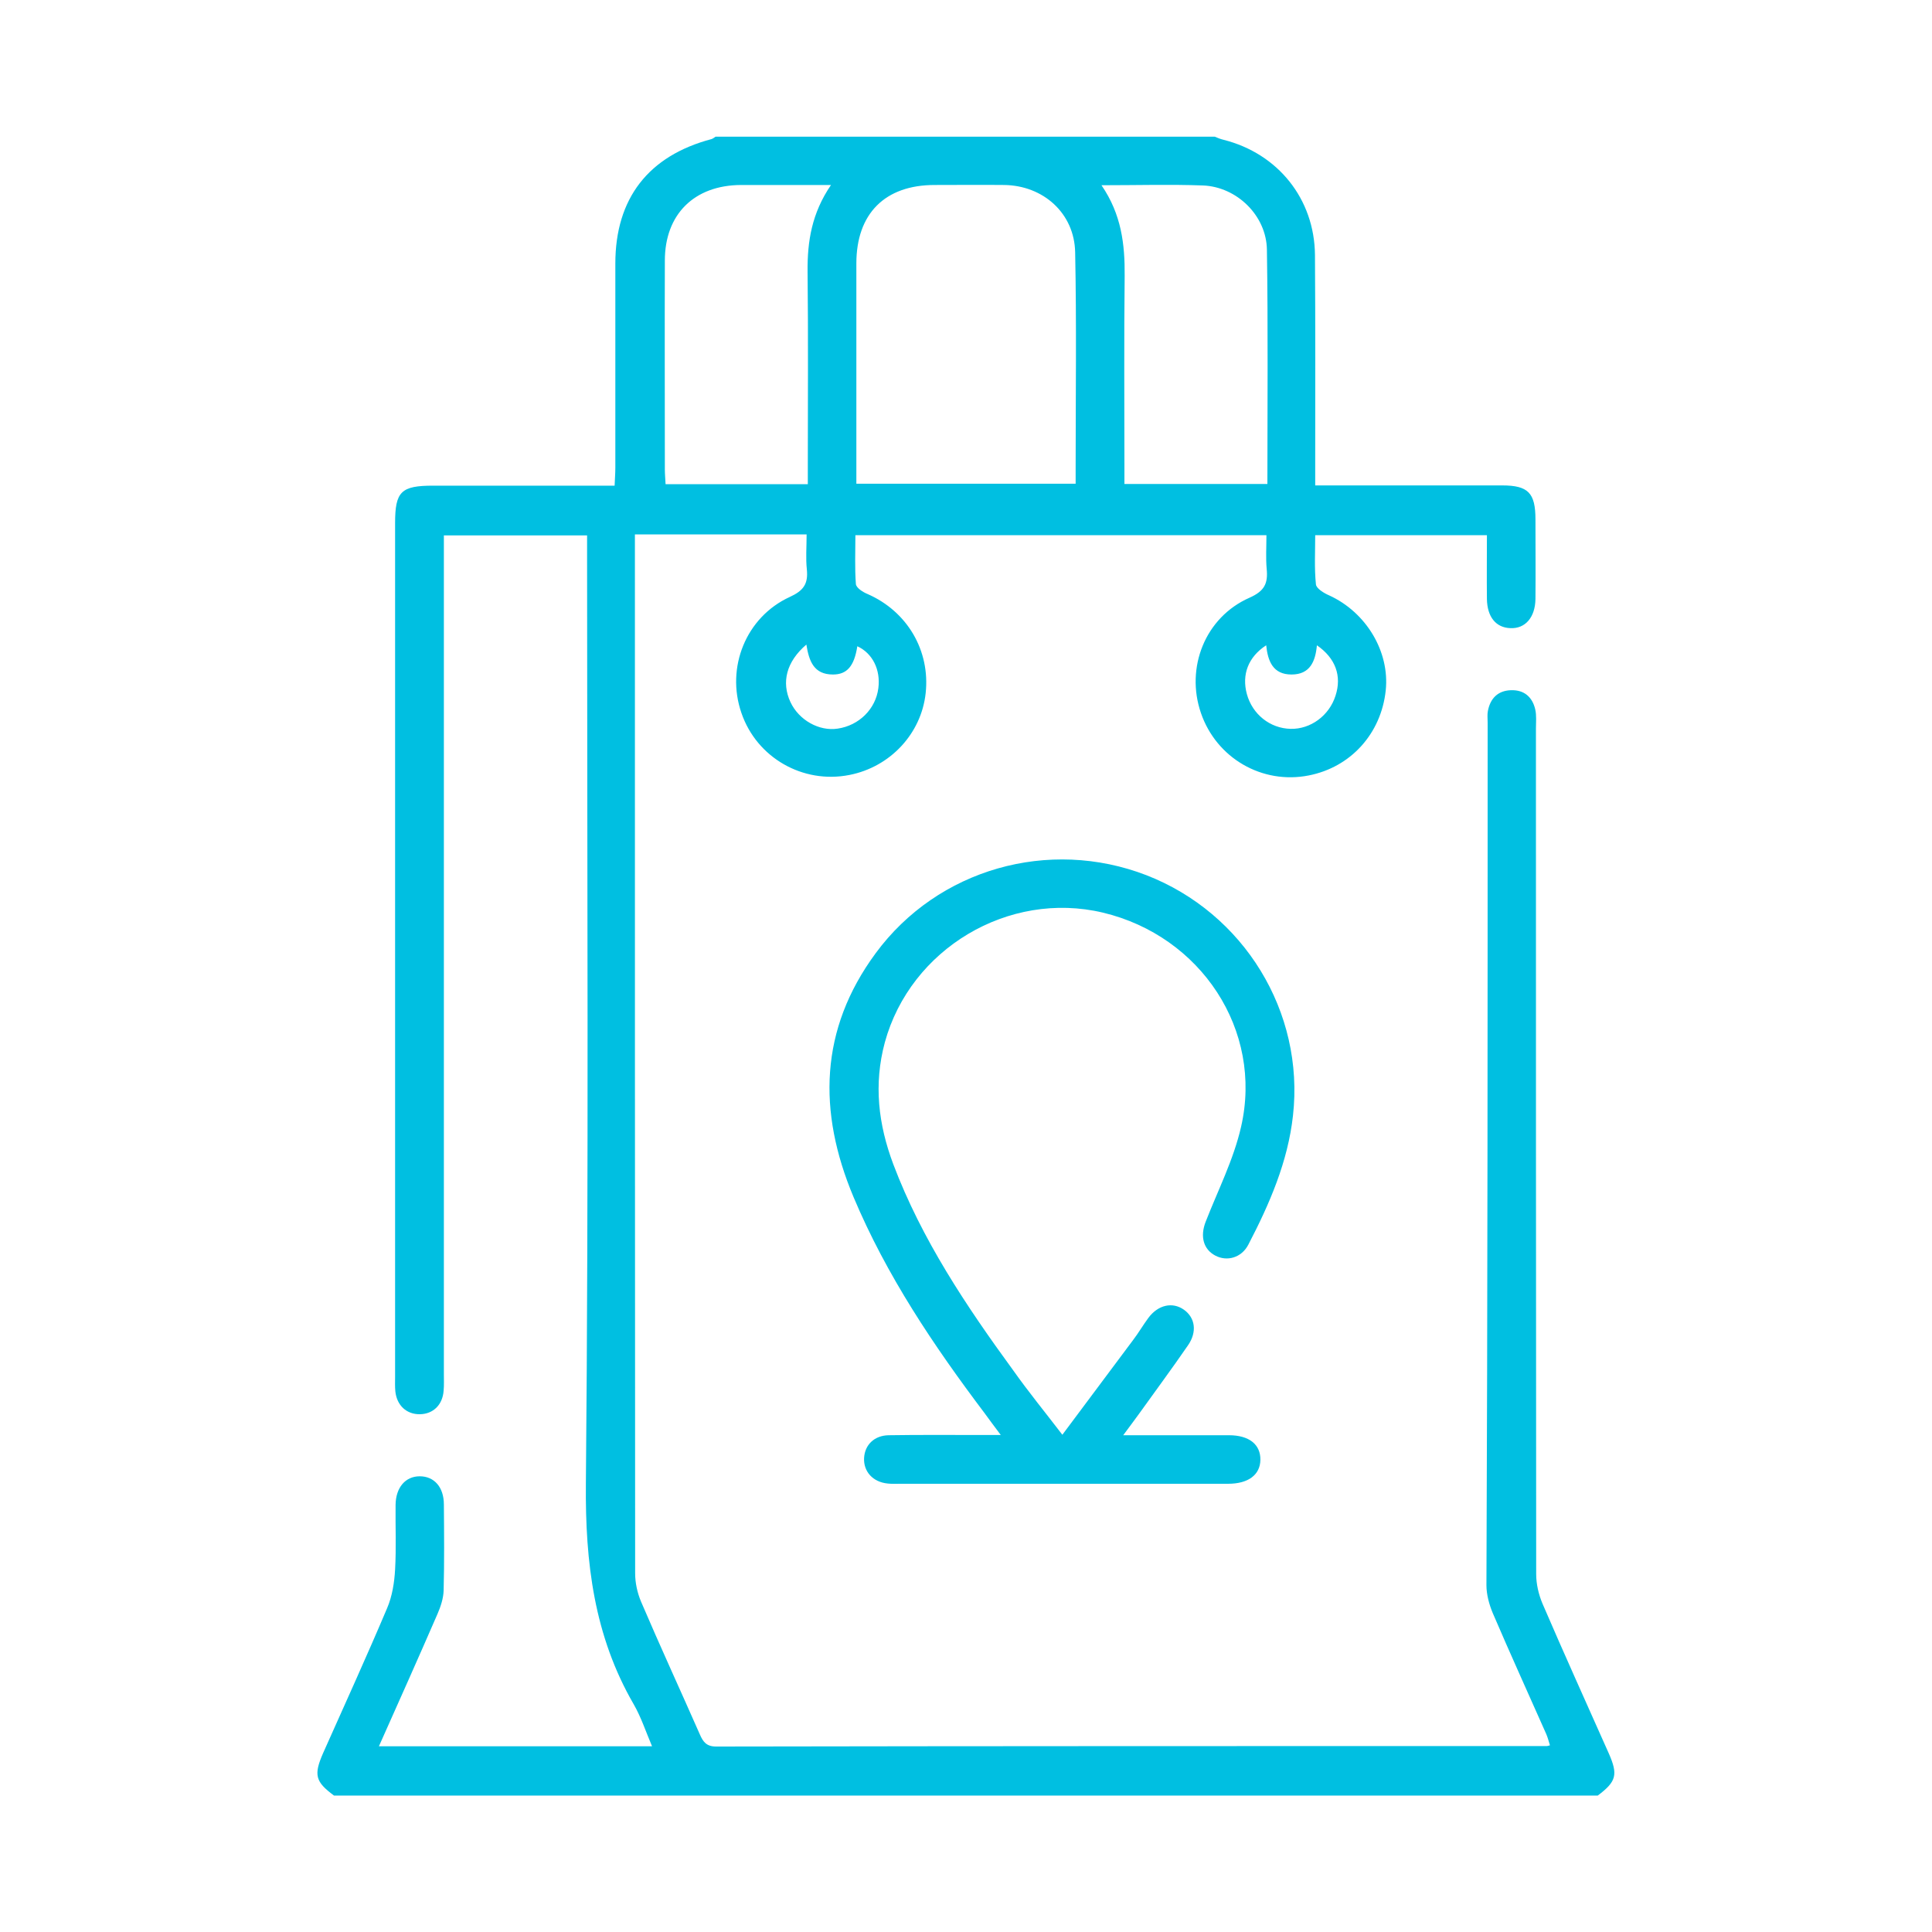 <?xml version="1.0" encoding="utf-8"?>
<!-- Generator: Adobe Illustrator 24.2.1, SVG Export Plug-In . SVG Version: 6.00 Build 0)  -->
<svg version="1.1" id="Capa_1" xmlns="http://www.w3.org/2000/svg" xmlns:xlink="http://www.w3.org/1999/xlink" x="0px" y="0px"
	 viewBox="0 0 800 800" style="enable-background:new 0 0 800 800;" xml:space="preserve">
<style type="text/css">
	.st0{fill:#00BFE1;}
</style>
<g>
	<path class="st0" d="M138.3,743.5c-7.7-5.7-8.5-8.5-4.5-17.6c8.9-20,18-39.9,26.5-60c2.1-4.9,3-10.6,3.3-16
		c0.5-8.9,0.1-17.9,0.2-26.8c0.1-7.2,4.1-11.8,10-11.8c6,0,10,4.5,10,11.7c0.1,11.9,0.2,23.7-0.1,35.6c-0.1,3.2-1.2,6.6-2.5,9.6
		c-7.9,18.2-16,36.3-24.3,54.9c37.9,0,75.1,0,113.1,0c-2.6-6.1-4.5-12-7.6-17.4c-16.4-28.3-20.1-58.7-19.8-91.2
		c1.2-127.9,0.5-255.8,0.5-383.7c0-2.9,0-5.7,0-9.1c-19.8,0-39.1,0-59.3,0c0,2.9,0,5.8,0,8.6c0,112.9,0,225.8,0,338.8
		c0,2.2,0.1,4.5-0.1,6.7c-0.4,5.9-4.3,9.7-9.8,9.8c-5.5,0.1-9.6-3.6-10.2-9.5c-0.2-2-0.1-4-0.1-6c0-117.8,0-235.7,0-353.5
		c0-13.1,2.5-15.5,15.8-15.5c24.8,0,49.6,0,75.1,0c0.1-2.8,0.3-5.1,0.3-7.5c0-28.2,0-56.3,0-84.5c0-26.9,13.7-44.6,39.8-51.5
		c0.6-0.2,1.1-0.6,1.7-1c68.9,0,137.8,0,206.7,0c1.2,0.5,2.4,1,3.7,1.3c22.5,5.7,37.6,24.5,37.8,47.7c0.2,29.1,0.1,58.1,0.1,87.2
		c0,2.4,0,4.9,0,8.2c2.9,0,5.2,0,7.6,0c23.3,0,46.5,0,69.8,0c10.8,0,13.8,3.1,13.8,14.1c0,11,0.1,21.9,0,32.9
		c-0.1,7.6-4.2,12.4-10.4,12.1c-6-0.2-9.6-4.7-9.7-12.1c-0.1-8.7,0-17.3,0-26.4c-23.8,0-47,0-71.1,0c0,6.8-0.4,13.6,0.3,20.4
		c0.2,1.7,3.3,3.6,5.4,4.5c15.4,7,25.2,23.3,23.5,39.4c-1.9,17.9-14.5,31.8-31.9,35.2c-19.3,3.8-38.2-7.2-44.6-25.8
		c-6.5-18.8,1.7-39.7,20.1-47.8c6.3-2.8,7.7-6,7.1-12c-0.4-4.4-0.1-8.9-0.1-13.9c-56.7,0-113.1,0-170.2,0c0,7-0.3,13.6,0.2,20.2
		c0.1,1.6,2.9,3.4,4.9,4.2c16.4,7.2,25.9,23.4,24,41c-1.8,16.8-14.7,30.6-31.6,33.9c-19.3,3.8-38.4-7.2-44.7-25.7
		c-6.5-18.8,1.9-39.7,20-48c5.7-2.6,7.7-5.4,7.1-11.4c-0.5-4.6-0.1-9.3-0.1-14.5c-23.8,0-47.1,0-71.1,0c0,2.8,0,5.2,0,7.6
		c0,140.9,0,281.7,0.1,422.6c0,3.9,0.9,8,2.4,11.6c7.9,18.5,16.3,36.7,24.4,55.1c1.3,3,2.7,5,6.7,5c114.7-0.2,229.4-0.2,344.1-0.2
		c0.2,0,0.4-0.1,1.2-0.3c-0.5-1.6-0.9-3.2-1.5-4.6c-7.4-16.7-15-33.4-22.2-50.2c-1.5-3.6-2.6-7.7-2.6-11.5
		C616,537.4,616,418.2,616,299.1c0-1.6-0.2-3.2,0.1-4.7c1-5.2,4.1-8.4,9.5-8.6c5.5-0.2,8.9,2.8,10.1,7.9c0.6,2.6,0.3,5.3,0.3,8
		c0,116.7,0,233.4,0.1,350.1c0,4.1,1,8.4,2.6,12.2c8.9,20.7,18.2,41.2,27.4,61.9c4,9,3.2,11.8-4.5,17.6
		C487.2,743.5,312.8,743.5,138.3,743.5z M354.6,200.3c30.6,0,60.5,0,90.8,0c0-2.7,0-4.7,0-6.7c0-29.7,0.4-59.4-0.2-89.1
		c-0.3-16.2-13.2-27.7-29.4-27.9c-9.6-0.1-19.2,0-28.8,0c-20.5,0-32.4,11.8-32.4,32.5c0,28.1,0,56.3,0,84.4
		C354.6,195.7,354.6,197.9,354.6,200.3z M344.1,76.6c-13.3,0-25.3,0-37.3,0c-19.3,0.1-31.5,12.1-31.5,31.3c-0.1,28.8,0,57.7,0,86.5
		c0,1.9,0.2,3.9,0.3,6.1c19.7,0,39,0,58.9,0c0-2.9,0-5.3,0-7.7c0-26.8,0.2-53.6-0.1-80.5C334.3,100,336.1,88.3,344.1,76.6z
		 M456.1,76.7c8.3,12.1,9.7,24.5,9.6,37.5c-0.3,26.4-0.1,52.7-0.1,79.1c0,2.4,0,4.7,0,7.1c20.3,0,39.6,0,59.2,0
		c0-32.7,0.3-64.9-0.2-97c-0.2-14.1-12.4-26-26.4-26.6C484.6,76.3,471,76.7,456.1,76.7z M545.3,267.2c-0.6,6.6-2.8,12.1-10.5,12.1
		c-7.7,0-9.8-5.5-10.5-12.1c-7.4,4.8-10.2,12.1-8,20.2c2.3,8.4,9.6,14.2,18.1,14.4c8.3,0.2,16-5.5,18.6-13.7
		C555.7,279.9,553,272.5,545.3,267.2z M333.9,266.9c-8.3,7.1-10.4,15.6-6.6,23.8c3.5,7.5,11.9,12.2,19.6,11
		c8.8-1.3,15.7-8.1,16.8-16.7c1-7.7-2.4-14.5-8.7-17.4c-1.3,8.3-4.3,11.7-10.1,11.7C337,279.3,335,273.8,333.9,266.9z"/>
	<path class="st0" d="M439.9,594.1c10-13.4,19.6-26.2,29.2-39.1c2.3-3,4.2-6.3,6.5-9.4c4-5.3,9.9-6.6,14.6-3.3
		c4.7,3.3,5.6,9.2,1.7,14.8c-6.6,9.6-13.5,18.9-20.3,28.4c-1.8,2.5-3.7,5-6.5,8.8c5.1,0,9,0,12.9,0c10.3,0,20.6,0,30.9,0
		c8.3,0,13.1,3.8,13,10.2c-0.1,6.2-5,9.9-13.4,9.9c-19.7,0-39.4,0-59,0c-25.5,0-51,0-76.5,0c-1.8,0-3.6,0.1-5.4-0.1
		c-6.2-0.6-10.1-5-9.8-10.6c0.3-5.4,4.2-9.3,10.2-9.4c12.5-0.2,25-0.1,37.6-0.1c2.4,0,4.8,0,8.8,0c-2.8-3.7-4.7-6.3-6.6-8.9
		c-21.2-28.1-40.7-57.1-54.4-89.7c-14.8-35.3-14.1-69.3,9.2-100.9c25.7-34.9,71.7-47.9,112.1-32.3c40.4,15.7,65.5,56.6,60.7,99.5
		c-2.1,19.1-9.7,36.6-18.5,53.5c-2.8,5.4-8.8,7.1-13.7,4.5c-4.9-2.6-6.3-7.9-4-13.9c5.1-13.1,11.6-25.8,14.7-39.4
		c9.2-40-16.6-79-57.2-88.7c-39.1-9.3-79.7,15-90.3,53.7c-4.7,17.4-2.7,34,3.5,50.5c11.8,31.2,30.2,58.7,49.7,85.4
		C425.9,576.4,432.7,584.7,439.9,594.1z"/>
</g>
</svg>
